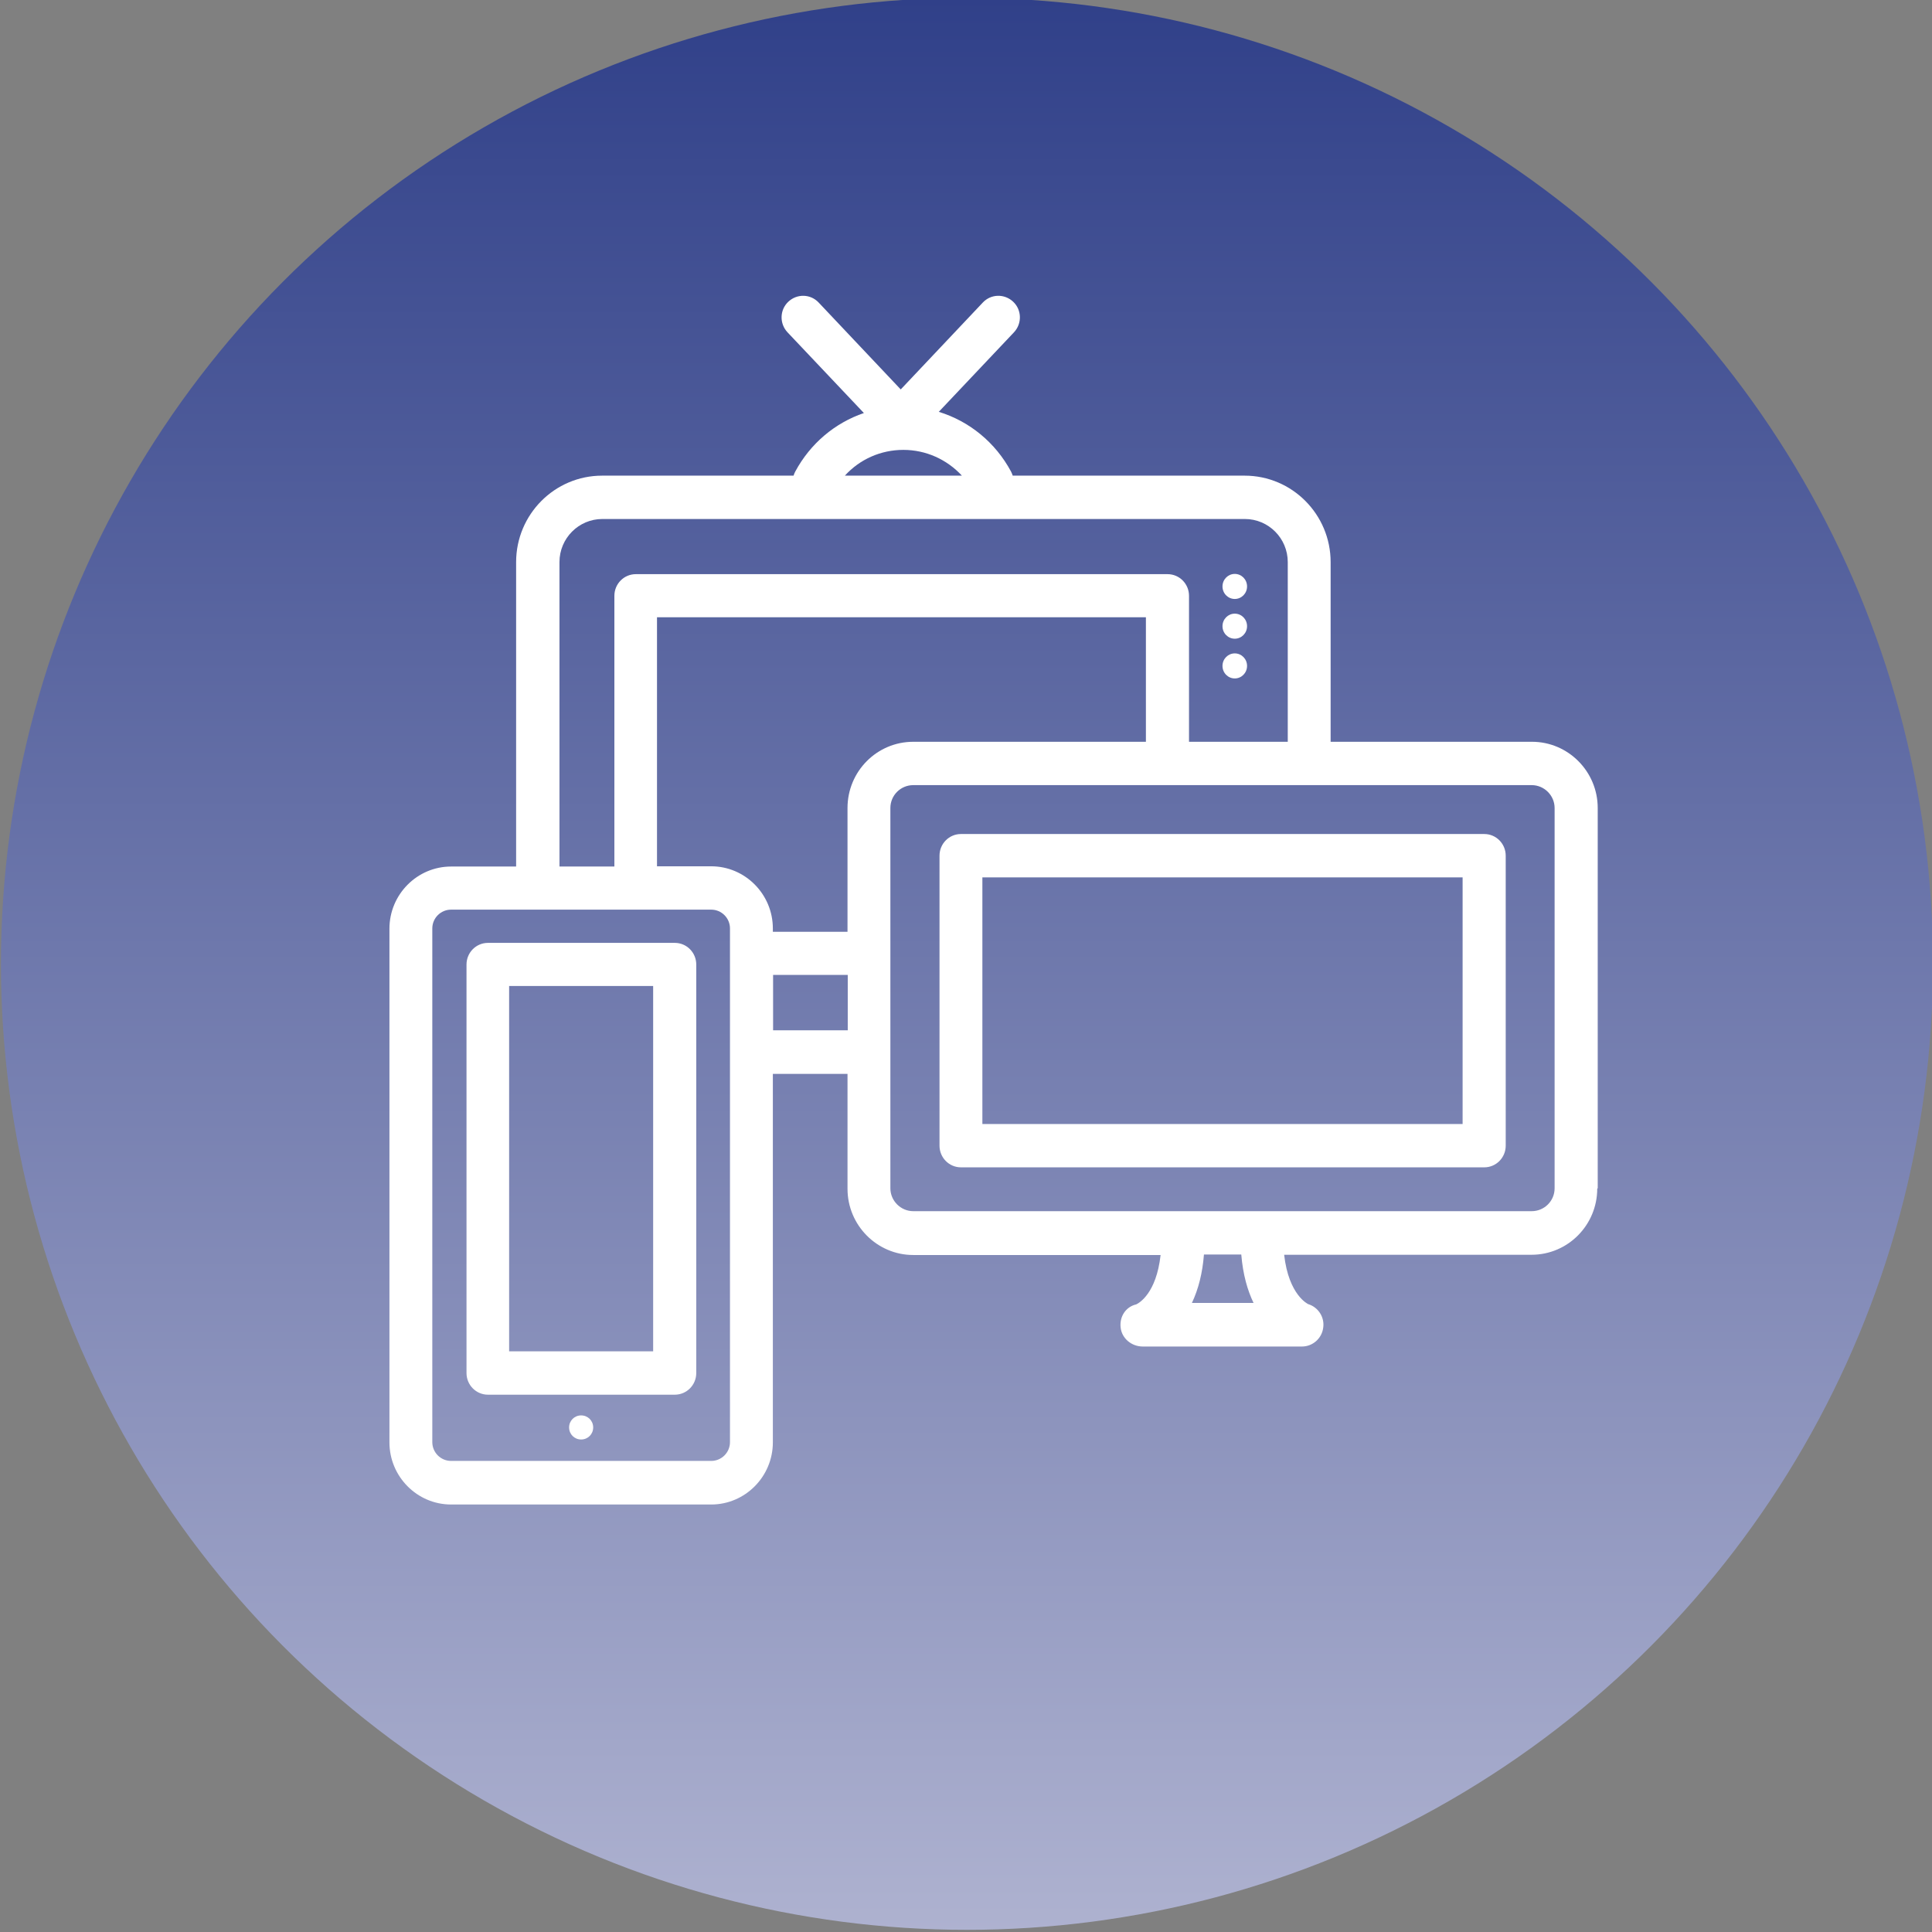 <svg xmlns="http://www.w3.org/2000/svg" xmlns:xlink="http://www.w3.org/1999/xlink" id="Calque_1" viewBox="0 0 802.2 802.2"><rect x="0" y="0" width="802.2" height="802.2" fill="#808080" stroke="none"/><defs><style> .st0 { fill: #fff; } .st1 { fill: url(#Dégradé_sans_nom); } </style><linearGradient id="D&#xE9;grad&#xE9;_sans_nom" data-name="D&#xE9;grad&#xE9; sans nom" x1="-.9" y1="401.5" x2="1120.5" y2="401.5" gradientTransform="translate(0 0) rotate(90) scale(1 -1)" gradientUnits="userSpaceOnUse"><stop offset="0" stop-color="#304089"></stop><stop offset="1" stop-color="#e0dfec"></stop></linearGradient></defs><circle class="st1" cx="401.5" cy="400.2" r="401.1"></circle><path class="st0" d="M236.3,592.7c0,2.8,2.2,5,5,5s5-2.2,5-5-2.2-5-5-5-5,2.2-5,5M271.2,561.1h-59.8v-151.7h59.8v151.7ZM289.1,570.1v-169.6c0-5-4-9-8.9-9h-77.6c-4.9,0-8.9,4-8.9,9v169.6c0,5,4,9,8.9,9h77.6c4.9,0,8.9-4,8.9-9M507.6,276.5c0,2.9,2.3,5.2,5.1,5.2s5.1-2.3,5.1-5.2-2.3-5.2-5.1-5.2-5.1,2.3-5.1,5.2M507.6,260c0,2.9,2.3,5.2,5.1,5.2s5.1-2.3,5.1-5.2-2.3-5.2-5.1-5.2-5.1,2.3-5.1,5.2M507.6,243.5c0,2.9,2.3,5.2,5.1,5.2s5.1-2.3,5.1-5.2-2.3-5.2-5.1-5.2-5.1,2.3-5.1,5.2M607.3,466.7h-199.4v-102.4h199.4v102.4ZM625.2,475.7v-120.4c0-5-4-9-8.9-9h-217.3c-4.9,0-8.9,4-8.9,9v120.4c0,5,4,9,8.9,9h217.3c4.9,0,8.9-4,8.9-9M645.5,493.4c0,5.3-4.3,9.5-9.5,9.5h-256.8c-5.2,0-9.5-4.3-9.5-9.5v-157.9c0-5.3,4.3-9.5,9.5-9.5h256.8c5.2,0,9.5,4.3,9.5,9.5v157.9ZM534.6,308h-40.9v-60.6c0-5-4-9-8.9-9h-220.8c-4.9,0-8.9,4-8.9,9v112.4h-22.8v-126.4c0-9.9,8-17.9,17.8-17.9h266.8c9.8,0,17.8,8,17.8,17.9v74.6h0ZM399.3,197.5h-48.5c6.2-6.8,14.9-10.7,24.3-10.7s18.1,4,24.3,10.7M295.3,377.7c4.3,0,7.8,3.5,7.8,7.8v213.3c0,4.3-3.5,7.8-7.8,7.8h-108c-4.3,0-7.8-3.5-7.8-7.8v-213.3c0-4.3,3.5-7.8,7.8-7.8h108ZM295.3,359.7h-22.5v-103.4h203v51.7h-96.6c-15.1,0-27.3,12.3-27.3,27.5v51.4h-31v-1.4c0-14.2-11.5-25.8-25.6-25.8M321,404.8h31v23h-31v-23ZM494.9,541c2.7-5.7,4.4-12.4,5-20.1h15.5c.7,8.4,2.6,14.9,5.1,20.1h-25.5ZM663.4,493.4v-157.9c0-15.2-12.3-27.5-27.3-27.5h-83.6v-74.6c0-19.8-16-35.9-35.7-35.9h-96.3c-.2-.6-.4-1.1-.7-1.7-6.5-12.1-17.3-20.9-30-24.8l31.2-33c3.4-3.6,3.3-9.3-.3-12.7-3.6-3.4-9.2-3.3-12.6.3l-34.1,36.1-34.1-36.1c-3.4-3.6-9-3.7-12.6-.3s-3.7,9.1-.3,12.7l31.7,33.5c-12,4.1-22.2,12.6-28.5,24.3-.3.5-.5,1.1-.7,1.7h-79.5c-19.7,0-35.7,16.1-35.7,35.9v126.4h-27c-14.1,0-25.6,11.6-25.6,25.8v213.3c0,14.2,11.5,25.8,25.6,25.8h108c14.1,0,25.6-11.6,25.6-25.8v-153h31v47.7c0,15.2,12.3,27.5,27.3,27.5h102.7c-1.8,16-8.9,19.9-10.1,20.5-4.4,1-7,5.1-6.5,9.6.5,4.6,4.6,7.9,9.2,7.9h66.1c4.4,0,8.2-3.3,8.8-7.7.7-4.4-2-8.6-6.2-9.9,0,0-8.1-3.6-10-20.5h102.7c15.1,0,27.3-12.3,27.3-27.5"></path></svg>
